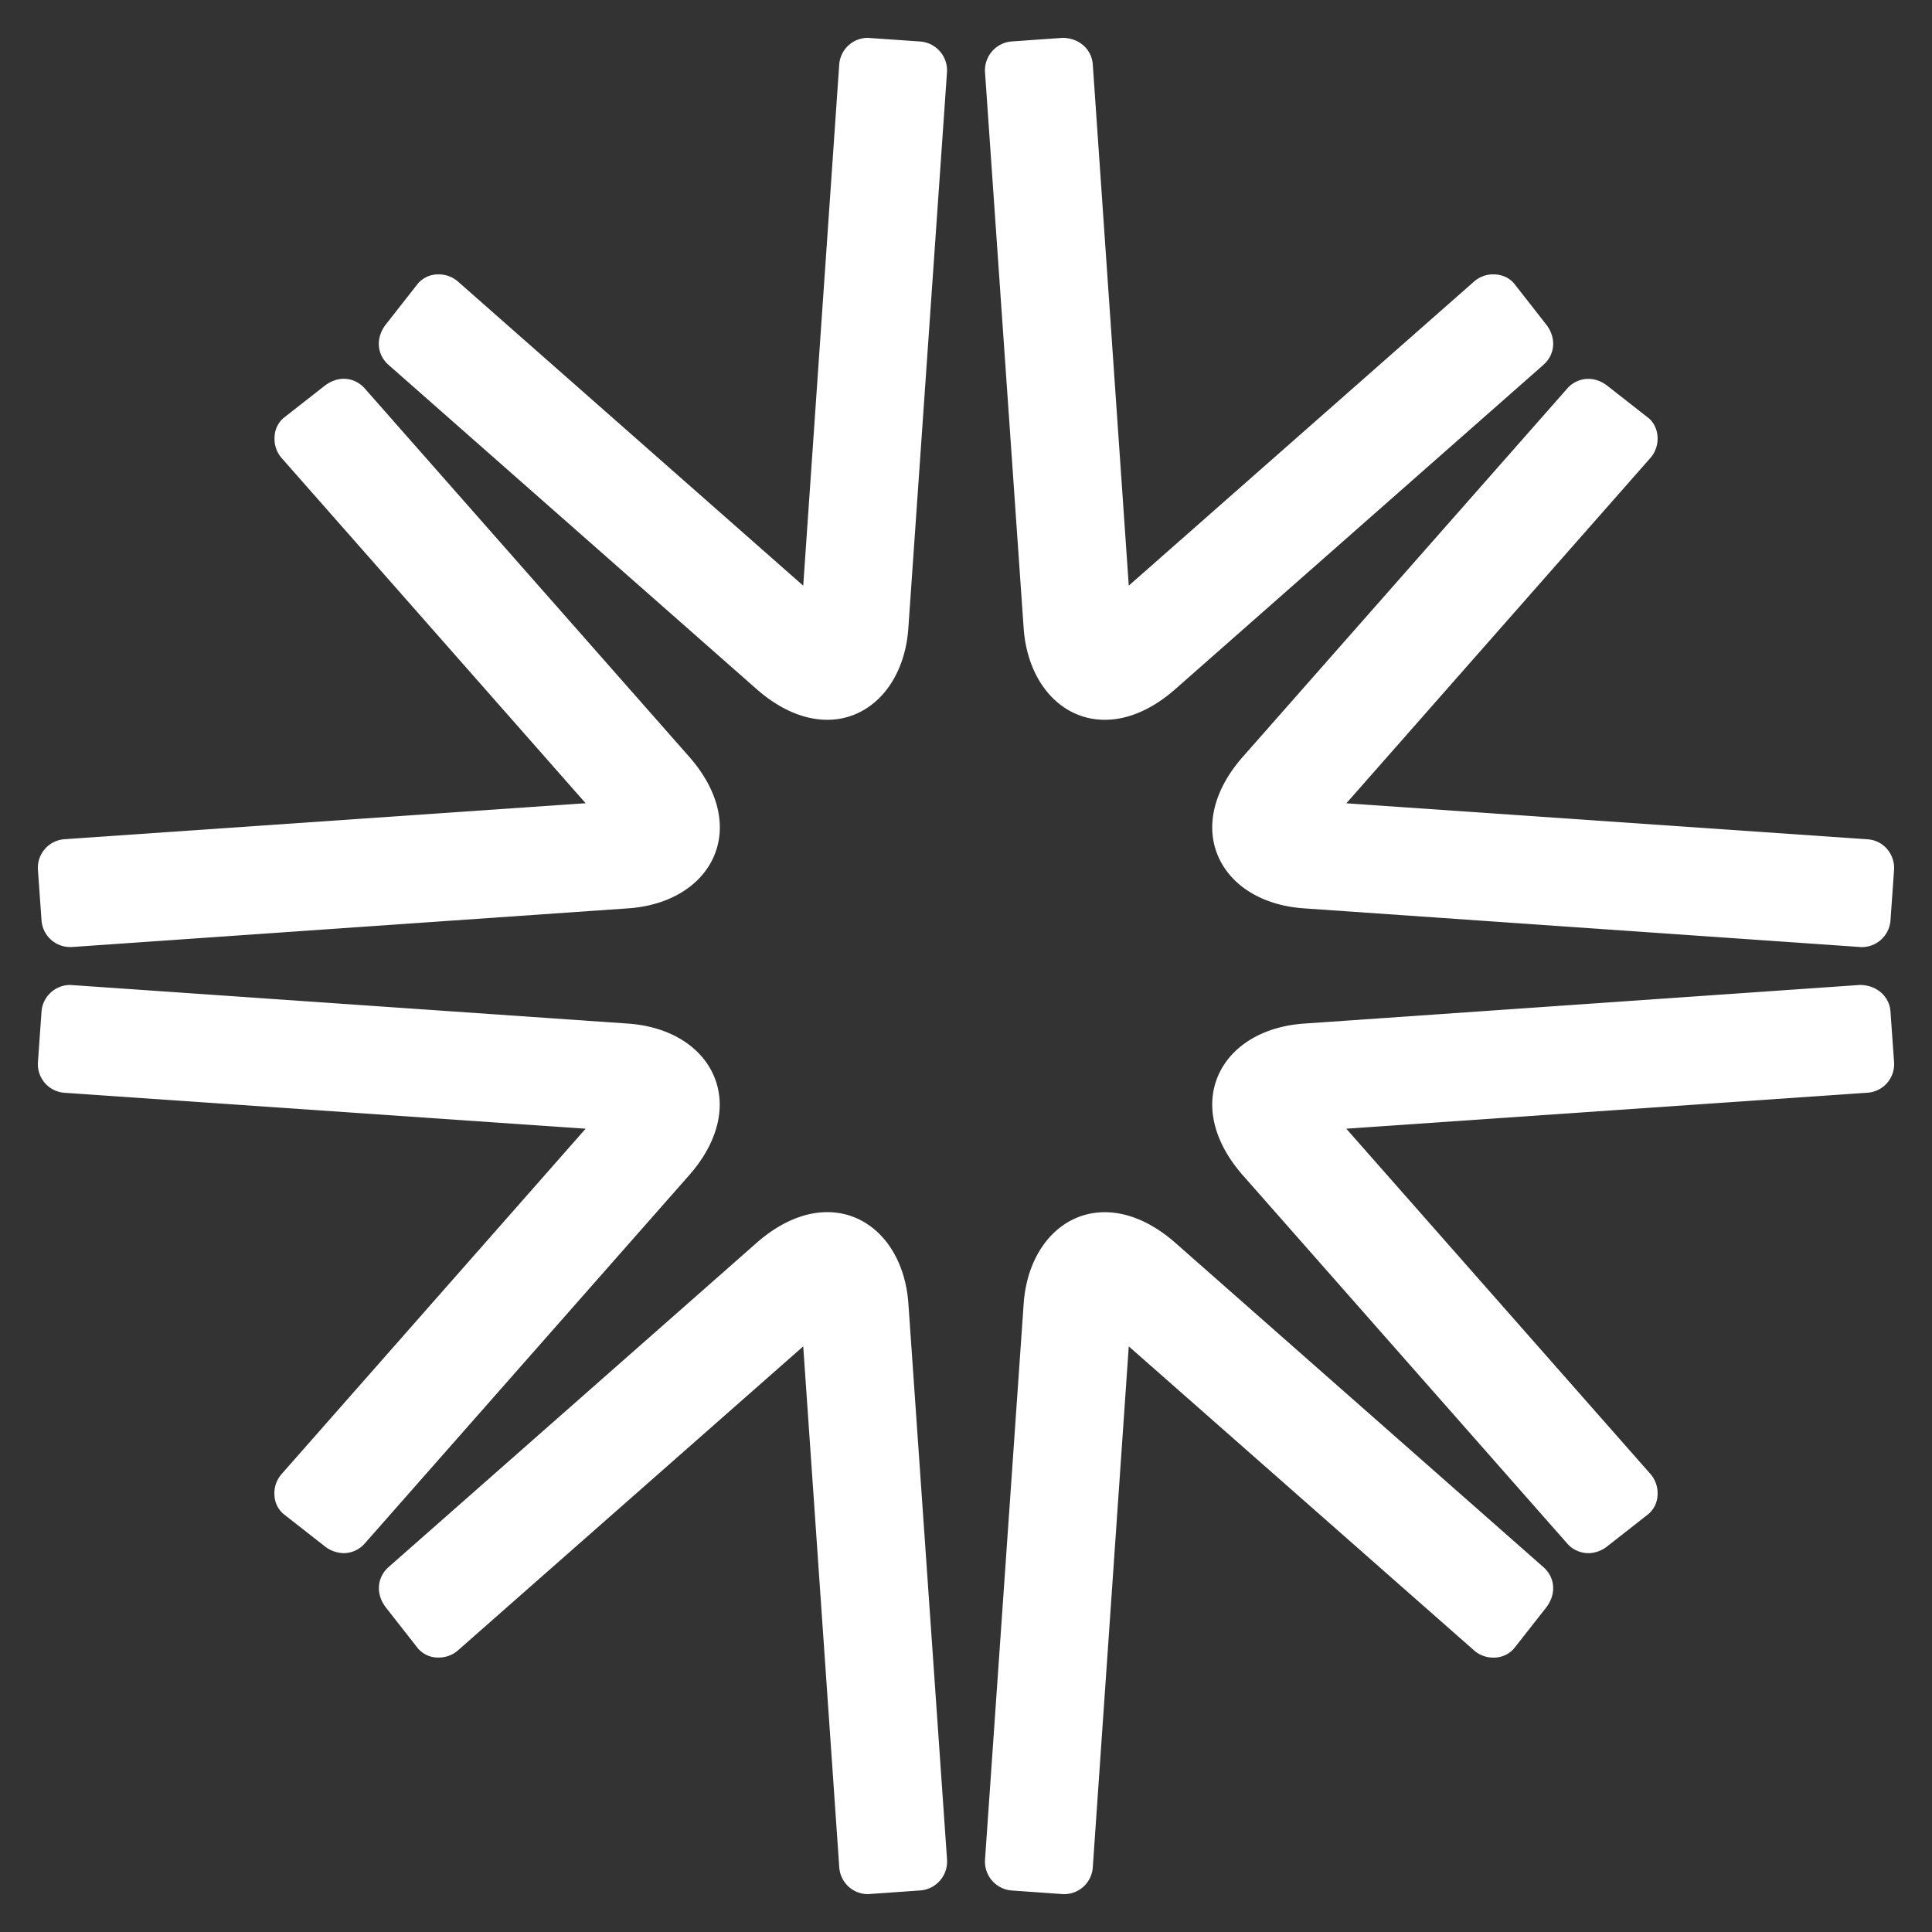 <svg width="32" height="32" xmlns="http://www.w3.org/2000/svg"><rect width="100%" height="100%" fill="#333333" stroke="none"/><path d="M13.702 11.922c-.388 0-.792-.176-1.169-.507l-6.096-5.37c-.2-.176-.217-.453-.044-.674l.524-.668a.436.436 0 0 1 .349-.158.48.48 0 0 1 .313.113l5.725 5.043.596-8.63a.475.475 0 0 1 .471-.444l.878.061a.48.48 0 0 1 .436.51l-.64 9.207c-.062.893-.615 1.517-1.343 1.517" class="step-8" fill="#fff"><animate dur="2s" values="#ffffff; #ff6600; #ffffff" keyTimes="0; 0.5; 1" begin="1.75s;op.end+1.75s" attributeName="fill" repeatCount="indefinite"/></path><path d="M1.165 15.686a.476.476 0 0 1-.477-.437l-.06-.846a.474.474 0 0 1 .442-.503l8.63-.596L4.659 7.58a.485.485 0 0 1-.11-.36.426.426 0 0 1 .155-.303l.668-.523c.1-.078.211-.12.322-.12.134 0 .259.059.351.164l5.37 6.096c.474.537.625 1.134.415 1.636-.21.5-.742.828-1.425.875l-9.206.64-.033.001z" class="step-7" fill="#fff"><animate dur="2s" values="#ffffff; #ff6600; #ffffff" keyTimes="0; 0.5; 1" begin="1.5s;op.end+1.5s" attributeName="fill" repeatCount="indefinite"/></path><path d="M5.694 25.725a.522.522 0 0 1-.323-.12l-.667-.522a.427.427 0 0 1-.157-.302.483.483 0 0 1 .112-.36L9.7 18.695 1.07 18.1a.474.474 0 0 1-.442-.503l.06-.846a.477.477 0 0 1 .476-.437l9.24.64c.682.048 1.214.375 1.424.876.21.502.06 1.099-.414 1.636l-5.37 6.096a.465.465 0 0 1-.351.163" class="step-6" fill="#fff"><animate dur="2s" values="#ffffff; #ff6600; #ffffff" keyTimes="0; 0.5; 1" begin="1.25s;op.end+1.25s" attributeName="fill" repeatCount="indefinite"/></path><path d="M14.371 31.373a.476.476 0 0 1-.47-.443l-.597-8.63L7.58 27.34a.48.48 0 0 1-.313.114.437.437 0 0 1-.35-.158l-.523-.668c-.173-.221-.155-.498.044-.674l6.096-5.37c.377-.331.78-.507 1.169-.507.729 0 1.281.624 1.343 1.517l.64 9.207a.48.48 0 0 1-.436.51l-.846.06h-.032z" class="step-5" fill="#fff"><animate dur="2s" values="#ffffff; #ff6600; #ffffff" keyTimes="0; 0.5; 1" begin="1s;op.end+1s" attributeName="fill" repeatCount="indefinite"/></path><path d="M17.597 31.372l-.846-.06a.48.48 0 0 1-.436-.51l.64-9.207c.062-.893.614-1.517 1.343-1.517.388 0 .793.176 1.17.508l6.095 5.37c.199.175.217.452.044.673l-.524.667a.436.436 0 0 1-.348.159.479.479 0 0 1-.314-.114L18.696 22.3l-.596 8.63a.476.476 0 0 1-.471.443l-.032-.001z" class="step-4" fill="#fff"><animate dur="2s" values="#ffffff; #ff6600; #ffffff" keyTimes="0; 0.5; 1" begin=".75s;op.end+.75s" attributeName="fill" repeatCount="indefinite"/></path><path d="M26.307 25.725a.464.464 0 0 1-.352-.163l-5.37-6.096c-.473-.538-.624-1.135-.414-1.637.21-.5.742-.827 1.424-.875l9.209-.64c.282 0 .49.192.508.436l.06.846a.474.474 0 0 1-.443.503l-8.63.596 5.043 5.725a.486.486 0 0 1 .111.36.427.427 0 0 1-.156.302l-.668.524a.523.523 0 0 1-.322.12" class="step-3" fill="#fff"><animate dur="2s" values="#ffffff; #ff6600; #ffffff" keyTimes="0; 0.5; 1" begin=".5s;op.end+.5s" attributeName="fill" repeatCount="indefinite"/></path><path d="M30.802 15.685l-9.207-.64c-.682-.047-1.214-.374-1.424-.875-.21-.502-.059-1.099.415-1.636l5.37-6.096a.465.465 0 0 1 .35-.163c.112 0 .223.04.323.12l.667.522c.09.07.145.178.157.302a.486.486 0 0 1-.112.36L22.3 13.305l8.63.596c.293.02.457.277.442.503l-.06.846a.477.477 0 0 1-.477.437h-.033z" class="step-2" fill="#fff"><animate dur="2s" values="#ffffff; #ff6600; #ffffff" keyTimes="0; 0.5; 1" begin=".25s;op.end+.25s" attributeName="fill" repeatCount="indefinite"/></path><path d="M18.298 11.922c-.728 0-1.28-.624-1.343-1.517l-.64-9.208a.48.48 0 0 1 .436-.51l.849-.06c.247 0 .48.166.5.442l.596 8.631 5.725-5.042a.48.48 0 0 1 .313-.114c.143 0 .27.058.35.159l.523.668c.173.22.155.498-.044.673l-6.096 5.37c-.377.332-.78.508-1.169.508" class="step-1" fill="#fff"><animate dur="2s" values="#ffffff; #ff6600; #ffffff" keyTimes="0; 0.5; 1" attributeName="fill" repeatCount="indefinite"/></path></svg>